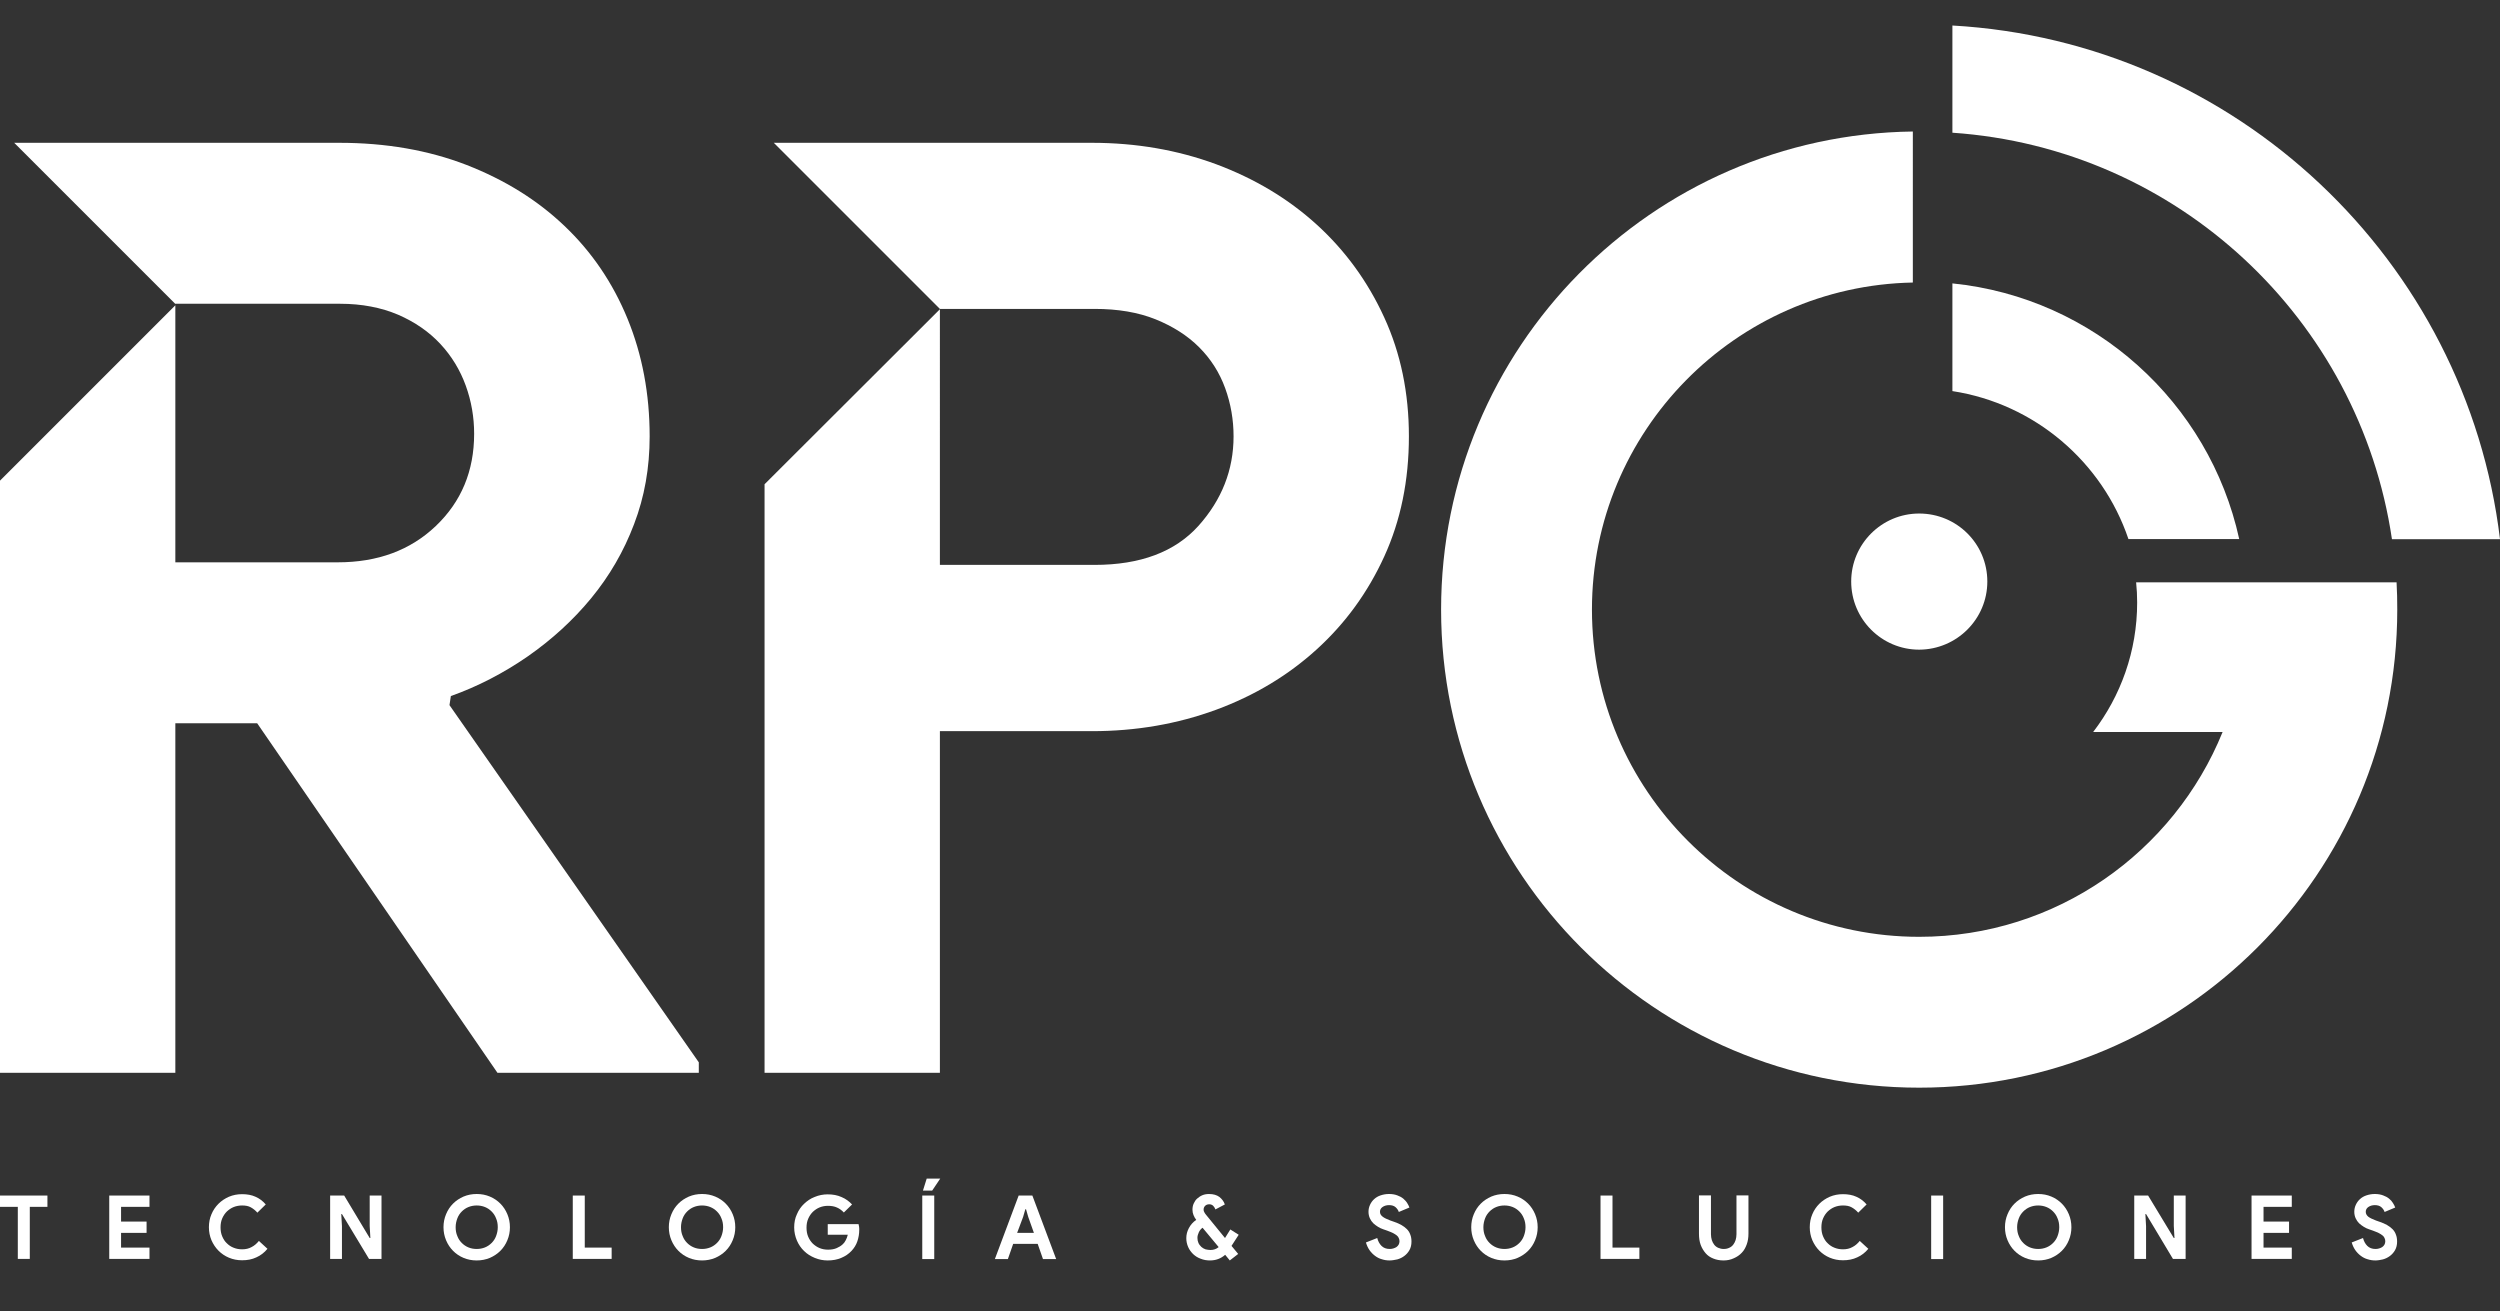<?xml version="1.0" encoding="UTF-8"?>
<svg xmlns="http://www.w3.org/2000/svg" xmlns:xlink="http://www.w3.org/1999/xlink" version="1.1" id="Capa_1" x="0px" y="0px" viewBox="0 0 146 76.58" style="enable-background:new 0 0 146 76.58;" xml:space="preserve">
<rect x="0" y="0" width="146" height="76.58" fill="#333333" stroke="none"/>
<style type="text/css">
	.st0{fill:#FFFFFF;}
</style>
<g>
	<path class="st0" d="M116.06,33.96c0-2.2-1.78-3.97-3.98-3.97c-2.19,0-3.97,1.78-3.97,3.97c0,2.2,1.78,3.98,3.97,3.98   C114.28,37.93,116.06,36.15,116.06,33.96"></path>
	<path class="st0" d="M124.3,31.48h6.47c-1.75-7.98-8.47-14.09-16.75-14.93v6.29C118.83,23.58,122.78,26.98,124.3,31.48"></path>
	<path class="st0" d="M114.02,7.75c13.14,0.9,23.77,10.89,25.67,23.74H146c-1.96-16.28-15.41-29.06-31.98-30V7.75z"></path>
	<polygon class="st0" points="1.04,73.52 1.04,70.48 0,70.48 0,69.82 2.77,69.82 2.77,70.48 1.74,70.48 1.74,73.52  "></polygon>
	<polygon class="st0" points="7.07,70.48 7.07,71.34 8.56,71.34 8.56,72 7.07,72 7.07,72.86 8.73,72.86 8.73,73.52 6.38,73.52    6.38,69.82 8.73,69.82 8.73,70.48  "></polygon>
	<path class="st0" d="M15.62,72.93c-0.18,0.22-0.4,0.39-0.65,0.5c-0.25,0.12-0.53,0.17-0.83,0.17c-0.28,0-0.53-0.05-0.77-0.15   c-0.24-0.1-0.44-0.24-0.61-0.41c-0.17-0.17-0.31-0.38-0.41-0.61c-0.1-0.24-0.15-0.49-0.15-0.76c0-0.27,0.05-0.53,0.15-0.76   c0.1-0.24,0.24-0.44,0.41-0.61c0.17-0.17,0.38-0.31,0.61-0.41c0.24-0.1,0.49-0.15,0.77-0.15c0.3,0,0.56,0.05,0.78,0.15   c0.23,0.1,0.43,0.25,0.6,0.45l-0.49,0.48c-0.11-0.13-0.24-0.23-0.38-0.31c-0.14-0.08-0.31-0.11-0.51-0.11   c-0.17,0-0.34,0.03-0.49,0.09c-0.15,0.06-0.28,0.15-0.4,0.26c-0.11,0.11-0.2,0.24-0.27,0.4c-0.07,0.16-0.1,0.33-0.1,0.53   c0,0.19,0.03,0.37,0.1,0.53c0.07,0.16,0.15,0.29,0.27,0.4c0.11,0.11,0.24,0.2,0.4,0.26c0.15,0.06,0.31,0.09,0.49,0.09   c0.21,0,0.39-0.04,0.55-0.13c0.16-0.08,0.3-0.2,0.43-0.36L15.62,72.93z"></path>
	<polygon class="st0" points="19.28,69.82 20.1,69.82 21.59,72.3 21.63,72.3 21.59,71.59 21.59,69.82 22.28,69.82 22.28,73.52    21.55,73.52 19.97,70.9 19.93,70.9 19.97,71.61 19.97,73.52 19.28,73.52  "></polygon>
	<path class="st0" d="M27.84,73.61c-0.28,0-0.53-0.05-0.77-0.15c-0.24-0.1-0.44-0.24-0.61-0.41c-0.17-0.17-0.31-0.38-0.41-0.62   c-0.1-0.24-0.15-0.49-0.15-0.76c0-0.27,0.05-0.52,0.15-0.76c0.1-0.24,0.23-0.44,0.41-0.62c0.17-0.17,0.38-0.31,0.61-0.41   c0.24-0.1,0.49-0.15,0.77-0.15c0.28,0,0.53,0.05,0.77,0.15c0.24,0.1,0.44,0.24,0.61,0.41c0.17,0.17,0.31,0.38,0.41,0.62   c0.1,0.24,0.15,0.49,0.15,0.76c0,0.27-0.05,0.52-0.15,0.76c-0.1,0.24-0.23,0.44-0.41,0.62c-0.17,0.17-0.38,0.31-0.61,0.41   C28.37,73.56,28.11,73.61,27.84,73.61 M27.84,72.94c0.17,0,0.33-0.03,0.48-0.09c0.15-0.06,0.28-0.15,0.39-0.26   c0.11-0.11,0.2-0.24,0.26-0.4c0.06-0.16,0.1-0.33,0.1-0.52c0-0.19-0.03-0.36-0.1-0.52c-0.06-0.16-0.15-0.29-0.26-0.4   c-0.11-0.11-0.24-0.2-0.39-0.26c-0.15-0.06-0.31-0.09-0.48-0.09c-0.17,0-0.33,0.03-0.48,0.09c-0.15,0.06-0.28,0.15-0.39,0.26   c-0.11,0.11-0.2,0.24-0.26,0.4c-0.06,0.16-0.1,0.33-0.1,0.52c0,0.19,0.03,0.36,0.1,0.52c0.06,0.16,0.15,0.29,0.26,0.4   c0.11,0.11,0.24,0.2,0.39,0.26C27.5,72.91,27.67,72.94,27.84,72.94"></path>
	<polygon class="st0" points="33.45,69.82 34.15,69.82 34.15,72.86 35.72,72.86 35.72,73.52 33.45,73.52  "></polygon>
	<path class="st0" d="M41,73.61c-0.28,0-0.53-0.05-0.77-0.15c-0.24-0.1-0.44-0.24-0.61-0.41c-0.17-0.17-0.31-0.38-0.41-0.62   c-0.1-0.24-0.15-0.49-0.15-0.76c0-0.27,0.05-0.52,0.15-0.76c0.1-0.24,0.23-0.44,0.41-0.62c0.17-0.17,0.38-0.31,0.61-0.41   c0.24-0.1,0.49-0.15,0.77-0.15c0.28,0,0.53,0.05,0.77,0.15c0.24,0.1,0.44,0.24,0.61,0.41c0.17,0.17,0.31,0.38,0.41,0.62   c0.1,0.24,0.15,0.49,0.15,0.76c0,0.27-0.05,0.52-0.15,0.76c-0.1,0.24-0.23,0.44-0.41,0.62c-0.17,0.17-0.38,0.31-0.61,0.41   C41.53,73.56,41.27,73.61,41,73.61 M41,72.94c0.17,0,0.33-0.03,0.48-0.09c0.15-0.06,0.28-0.15,0.39-0.26   c0.11-0.11,0.2-0.24,0.26-0.4c0.06-0.16,0.1-0.33,0.1-0.52c0-0.19-0.03-0.36-0.1-0.52c-0.06-0.16-0.15-0.29-0.26-0.4   c-0.11-0.11-0.24-0.2-0.39-0.26c-0.15-0.06-0.31-0.09-0.48-0.09c-0.17,0-0.33,0.03-0.48,0.09c-0.15,0.06-0.28,0.15-0.39,0.26   c-0.11,0.11-0.2,0.24-0.26,0.4c-0.06,0.16-0.1,0.33-0.1,0.52c0,0.19,0.03,0.36,0.1,0.52c0.06,0.16,0.15,0.29,0.26,0.4   c0.11,0.11,0.24,0.2,0.39,0.26C40.66,72.91,40.83,72.94,41,72.94"></path>
	<path class="st0" d="M48.32,71.49h1.82c0.01,0.04,0.02,0.09,0.03,0.15c0.01,0.06,0.01,0.12,0.01,0.18c0,0.24-0.04,0.46-0.11,0.67   c-0.07,0.21-0.19,0.4-0.34,0.56c-0.17,0.18-0.36,0.31-0.6,0.41c-0.23,0.1-0.5,0.15-0.79,0.15c-0.27,0-0.52-0.05-0.76-0.15   c-0.24-0.1-0.45-0.23-0.62-0.4c-0.18-0.17-0.32-0.38-0.42-0.61c-0.1-0.24-0.16-0.49-0.16-0.77c0-0.28,0.05-0.54,0.16-0.77   c0.1-0.24,0.24-0.44,0.42-0.61c0.18-0.17,0.38-0.31,0.62-0.4c0.24-0.1,0.49-0.15,0.76-0.15c0.3,0,0.57,0.05,0.81,0.16   c0.24,0.1,0.44,0.25,0.61,0.43l-0.48,0.47c-0.12-0.13-0.26-0.23-0.4-0.29c-0.15-0.07-0.33-0.1-0.53-0.1   c-0.17,0-0.33,0.03-0.48,0.09c-0.15,0.06-0.28,0.15-0.4,0.26c-0.11,0.11-0.2,0.24-0.27,0.4c-0.07,0.16-0.1,0.33-0.1,0.53   c0,0.19,0.03,0.37,0.1,0.53c0.07,0.16,0.16,0.29,0.27,0.4c0.12,0.11,0.25,0.2,0.4,0.26c0.15,0.06,0.31,0.09,0.49,0.09   c0.2,0,0.36-0.03,0.5-0.09c0.14-0.06,0.25-0.13,0.35-0.22c0.07-0.06,0.13-0.14,0.18-0.24c0.05-0.09,0.09-0.2,0.12-0.32h-1.17V71.49   z"></path>
	<path class="st0" d="M53.86,69.82h0.7v3.71h-0.7V69.82z M53.9,69.53l0.22-0.7h0.79l-0.47,0.7H53.9z"></path>
	<path class="st0" d="M59.49,69.82h0.8l1.39,3.71h-0.77l-0.31-0.89h-1.43l-0.31,0.89H58.1L59.49,69.82z M60.38,72l-0.33-0.93   l-0.13-0.45h-0.04l-0.13,0.45L59.4,72H60.38z"></path>
	<path class="st0" d="M71.92,72.76l0.39,0.47l-0.49,0.38l-0.27-0.33c-0.25,0.22-0.54,0.33-0.89,0.33c-0.19,0-0.37-0.03-0.54-0.1   c-0.17-0.06-0.31-0.15-0.44-0.27c-0.12-0.12-0.22-0.25-0.29-0.41c-0.07-0.16-0.11-0.33-0.11-0.52c0-0.21,0.05-0.4,0.15-0.59   c0.1-0.19,0.24-0.35,0.43-0.48c-0.07-0.09-0.12-0.18-0.16-0.28c-0.04-0.1-0.06-0.2-0.06-0.31c0-0.13,0.02-0.25,0.07-0.36   c0.05-0.11,0.11-0.21,0.2-0.29c0.09-0.08,0.19-0.15,0.31-0.2c0.12-0.05,0.25-0.07,0.39-0.07c0.25,0,0.45,0.06,0.6,0.17   c0.15,0.12,0.26,0.26,0.32,0.44l-0.55,0.29c-0.03-0.08-0.07-0.15-0.13-0.21c-0.06-0.06-0.14-0.09-0.23-0.09   c-0.1,0-0.18,0.03-0.24,0.09c-0.06,0.06-0.09,0.13-0.09,0.22c0,0.06,0.01,0.11,0.04,0.15c0.02,0.05,0.06,0.1,0.1,0.15l1.11,1.36   l0.31-0.5l0.49,0.31L71.92,72.76z M70.69,73c0.19,0,0.35-0.06,0.48-0.17l-0.94-1.13c-0.1,0.07-0.17,0.16-0.22,0.27   c-0.05,0.11-0.08,0.21-0.08,0.32s0.02,0.21,0.06,0.3c0.04,0.09,0.1,0.16,0.17,0.23c0.07,0.06,0.15,0.11,0.24,0.14   C70.5,72.98,70.59,73,70.69,73"></path>
	<path class="st0" d="M81.16,73.61c-0.16,0-0.31-0.02-0.46-0.07c-0.15-0.04-0.28-0.11-0.4-0.2c-0.12-0.09-0.23-0.2-0.32-0.33   c-0.09-0.13-0.16-0.28-0.21-0.45l0.66-0.26c0.05,0.19,0.13,0.34,0.25,0.46c0.12,0.12,0.28,0.18,0.48,0.18   c0.07,0,0.14-0.01,0.21-0.03c0.07-0.02,0.13-0.05,0.18-0.08c0.05-0.04,0.1-0.08,0.13-0.14c0.03-0.06,0.05-0.12,0.05-0.19   c0-0.07-0.01-0.13-0.04-0.19c-0.02-0.06-0.06-0.11-0.12-0.16c-0.06-0.05-0.13-0.09-0.22-0.14c-0.09-0.04-0.2-0.09-0.34-0.14   l-0.23-0.08c-0.1-0.03-0.2-0.08-0.3-0.14c-0.1-0.06-0.19-0.13-0.28-0.21c-0.08-0.08-0.15-0.18-0.2-0.29   c-0.05-0.11-0.08-0.24-0.08-0.38c0-0.15,0.03-0.28,0.09-0.41s0.14-0.24,0.24-0.33c0.11-0.1,0.23-0.17,0.38-0.22   c0.15-0.05,0.31-0.08,0.49-0.08c0.19,0,0.35,0.03,0.48,0.08c0.14,0.05,0.25,0.11,0.35,0.19c0.09,0.08,0.17,0.16,0.23,0.26   c0.06,0.09,0.1,0.18,0.13,0.26l-0.62,0.26c-0.03-0.1-0.1-0.2-0.19-0.28c-0.09-0.08-0.22-0.12-0.38-0.12   c-0.15,0-0.28,0.04-0.38,0.11c-0.1,0.07-0.15,0.16-0.15,0.28c0,0.11,0.05,0.2,0.15,0.28c0.1,0.08,0.25,0.15,0.46,0.23l0.23,0.08   c0.15,0.05,0.28,0.11,0.41,0.18c0.12,0.07,0.23,0.15,0.32,0.24c0.09,0.09,0.16,0.2,0.2,0.32c0.05,0.12,0.07,0.26,0.07,0.41   c0,0.19-0.04,0.36-0.12,0.5c-0.08,0.14-0.18,0.25-0.3,0.34c-0.12,0.09-0.26,0.16-0.41,0.2C81.45,73.58,81.3,73.61,81.16,73.61"></path>
	<path class="st0" d="M87.86,73.61c-0.28,0-0.53-0.05-0.77-0.15c-0.24-0.1-0.44-0.24-0.61-0.41c-0.17-0.17-0.31-0.38-0.41-0.62   c-0.1-0.24-0.15-0.49-0.15-0.76c0-0.27,0.05-0.52,0.15-0.76c0.1-0.24,0.23-0.44,0.41-0.62c0.17-0.17,0.38-0.31,0.61-0.41   c0.24-0.1,0.49-0.15,0.77-0.15c0.28,0,0.53,0.05,0.77,0.15c0.24,0.1,0.44,0.24,0.61,0.41c0.17,0.17,0.31,0.38,0.41,0.62   c0.1,0.24,0.15,0.49,0.15,0.76c0,0.27-0.05,0.52-0.15,0.76c-0.1,0.24-0.23,0.44-0.41,0.62c-0.17,0.17-0.38,0.31-0.61,0.41   C88.4,73.56,88.14,73.61,87.86,73.61 M87.86,72.94c0.17,0,0.33-0.03,0.48-0.09c0.15-0.06,0.28-0.15,0.39-0.26   c0.11-0.11,0.2-0.24,0.26-0.4c0.06-0.16,0.1-0.33,0.1-0.52c0-0.19-0.03-0.36-0.1-0.52c-0.06-0.16-0.15-0.29-0.26-0.4   c-0.11-0.11-0.24-0.2-0.39-0.26c-0.15-0.06-0.31-0.09-0.48-0.09c-0.17,0-0.33,0.03-0.48,0.09c-0.15,0.06-0.28,0.15-0.39,0.26   c-0.11,0.11-0.2,0.24-0.26,0.4c-0.06,0.16-0.1,0.33-0.1,0.52c0,0.19,0.03,0.36,0.1,0.52c0.06,0.16,0.15,0.29,0.26,0.4   c0.11,0.11,0.24,0.2,0.39,0.26C87.53,72.91,87.69,72.94,87.86,72.94"></path>
	<polygon class="st0" points="93.47,69.82 94.17,69.82 94.17,72.86 95.74,72.86 95.74,73.52 93.47,73.52  "></polygon>
	<path class="st0" d="M100.65,73.61c-0.22,0-0.42-0.04-0.59-0.11c-0.18-0.07-0.33-0.17-0.45-0.31s-0.22-0.3-0.29-0.49   c-0.07-0.19-0.1-0.41-0.1-0.66v-2.23h0.7v2.27c0,0.12,0.02,0.24,0.05,0.34c0.03,0.1,0.08,0.19,0.14,0.27   c0.06,0.08,0.14,0.14,0.23,0.18c0.09,0.04,0.2,0.07,0.32,0.07c0.12,0,0.23-0.02,0.33-0.07c0.09-0.04,0.17-0.1,0.23-0.18   c0.06-0.08,0.11-0.17,0.14-0.27c0.03-0.1,0.05-0.22,0.05-0.34v-2.27h0.7v2.23c0,0.23-0.03,0.44-0.1,0.63   c-0.07,0.19-0.16,0.36-0.29,0.49c-0.13,0.14-0.28,0.24-0.46,0.32C101.07,73.57,100.87,73.61,100.65,73.61"></path>
	<path class="st0" d="M109.11,72.93c-0.18,0.22-0.4,0.39-0.65,0.5c-0.25,0.12-0.53,0.17-0.83,0.17c-0.28,0-0.53-0.05-0.77-0.15   c-0.24-0.1-0.44-0.24-0.61-0.41c-0.17-0.17-0.31-0.38-0.41-0.61c-0.1-0.24-0.15-0.49-0.15-0.76c0-0.27,0.05-0.53,0.15-0.76   c0.1-0.24,0.24-0.44,0.41-0.61c0.17-0.17,0.38-0.31,0.61-0.41c0.24-0.1,0.49-0.15,0.77-0.15c0.3,0,0.56,0.05,0.78,0.15   c0.23,0.1,0.43,0.25,0.6,0.45l-0.49,0.48c-0.11-0.13-0.24-0.23-0.38-0.31c-0.14-0.08-0.31-0.11-0.51-0.11   c-0.17,0-0.34,0.03-0.49,0.09c-0.15,0.06-0.28,0.15-0.4,0.26c-0.11,0.11-0.2,0.24-0.27,0.4c-0.07,0.16-0.1,0.33-0.1,0.53   c0,0.19,0.03,0.37,0.1,0.53c0.07,0.16,0.15,0.29,0.27,0.4c0.11,0.11,0.24,0.2,0.4,0.26c0.15,0.06,0.31,0.09,0.49,0.09   c0.21,0,0.39-0.04,0.55-0.13c0.16-0.08,0.3-0.2,0.43-0.36L109.11,72.93z"></path>
	<rect x="112.78" y="69.82" class="st0" width="0.7" height="3.71"></rect>
	<path class="st0" d="M119.03,73.61c-0.28,0-0.53-0.05-0.77-0.15c-0.24-0.1-0.44-0.24-0.61-0.41c-0.17-0.17-0.31-0.38-0.41-0.62   c-0.1-0.24-0.15-0.49-0.15-0.76c0-0.27,0.05-0.52,0.15-0.76c0.1-0.24,0.23-0.44,0.41-0.62c0.17-0.17,0.38-0.31,0.61-0.41   c0.24-0.1,0.49-0.15,0.77-0.15c0.28,0,0.53,0.05,0.77,0.15c0.24,0.1,0.44,0.24,0.61,0.41c0.17,0.17,0.31,0.38,0.41,0.62   c0.1,0.24,0.15,0.49,0.15,0.76c0,0.27-0.05,0.52-0.15,0.76c-0.1,0.24-0.23,0.44-0.41,0.62c-0.17,0.17-0.38,0.31-0.61,0.41   C119.56,73.56,119.31,73.61,119.03,73.61 M119.03,72.94c0.17,0,0.33-0.03,0.48-0.09c0.15-0.06,0.28-0.15,0.39-0.26   c0.11-0.11,0.2-0.24,0.26-0.4c0.06-0.16,0.1-0.33,0.1-0.52c0-0.19-0.03-0.36-0.1-0.52c-0.06-0.16-0.15-0.29-0.26-0.4   c-0.11-0.11-0.24-0.2-0.39-0.26c-0.15-0.06-0.31-0.09-0.48-0.09c-0.17,0-0.33,0.03-0.48,0.09c-0.15,0.06-0.28,0.15-0.39,0.26   c-0.11,0.11-0.2,0.24-0.26,0.4c-0.06,0.16-0.1,0.33-0.1,0.52c0,0.19,0.03,0.36,0.1,0.52c0.06,0.16,0.15,0.29,0.26,0.4   c0.11,0.11,0.24,0.2,0.39,0.26C118.7,72.91,118.86,72.94,119.03,72.94"></path>
	<polygon class="st0" points="124.64,69.82 125.45,69.82 126.95,72.3 126.99,72.3 126.95,71.59 126.95,69.82 127.64,69.82    127.64,73.52 126.9,73.52 125.33,70.9 125.29,70.9 125.33,71.61 125.33,73.52 124.64,73.52  "></polygon>
	<polygon class="st0" points="132.19,70.48 132.19,71.34 133.68,71.34 133.68,72 132.19,72 132.19,72.86 133.84,72.86 133.84,73.52    131.49,73.52 131.49,69.82 133.84,69.82 133.84,70.48  "></polygon>
	<path class="st0" d="M138.73,73.61c-0.16,0-0.31-0.02-0.46-0.07c-0.15-0.04-0.28-0.11-0.4-0.2c-0.12-0.09-0.23-0.2-0.32-0.33   c-0.09-0.13-0.16-0.28-0.21-0.45L138,72.3c0.05,0.19,0.13,0.34,0.25,0.46c0.12,0.12,0.28,0.18,0.48,0.18   c0.07,0,0.14-0.01,0.21-0.03c0.07-0.02,0.13-0.05,0.18-0.08c0.05-0.04,0.1-0.08,0.13-0.14c0.03-0.06,0.05-0.12,0.05-0.19   c0-0.07-0.01-0.13-0.04-0.19c-0.02-0.06-0.06-0.11-0.12-0.16c-0.06-0.05-0.13-0.09-0.22-0.14c-0.09-0.04-0.2-0.09-0.34-0.14   l-0.23-0.08c-0.1-0.03-0.2-0.08-0.3-0.14c-0.1-0.06-0.19-0.13-0.28-0.21c-0.08-0.08-0.15-0.18-0.2-0.29   c-0.05-0.11-0.08-0.24-0.08-0.38c0-0.15,0.03-0.28,0.09-0.41c0.06-0.13,0.14-0.24,0.24-0.33c0.11-0.1,0.23-0.17,0.38-0.22   c0.15-0.05,0.31-0.08,0.49-0.08c0.19,0,0.35,0.03,0.48,0.08c0.14,0.05,0.25,0.11,0.35,0.19c0.1,0.08,0.17,0.16,0.23,0.26   c0.06,0.09,0.1,0.18,0.13,0.26l-0.62,0.26c-0.03-0.1-0.1-0.2-0.19-0.28c-0.09-0.08-0.22-0.12-0.38-0.12   c-0.15,0-0.28,0.04-0.38,0.11c-0.1,0.07-0.15,0.16-0.15,0.28c0,0.11,0.05,0.2,0.14,0.28c0.1,0.08,0.25,0.15,0.46,0.23l0.23,0.08   c0.15,0.05,0.28,0.11,0.41,0.18c0.12,0.07,0.23,0.15,0.32,0.24c0.09,0.09,0.16,0.2,0.2,0.32c0.05,0.12,0.07,0.26,0.07,0.41   c0,0.19-0.04,0.36-0.12,0.5c-0.08,0.14-0.18,0.25-0.3,0.34c-0.12,0.09-0.26,0.16-0.41,0.2C139.02,73.58,138.87,73.61,138.73,73.61"></path>
	<path class="st0" d="M139.96,34.01h-8.07h-7.14c0.04,0.39,0.06,0.78,0.06,1.18c0,2.84-0.96,5.46-2.57,7.56h7.56   c-2.84,7-9.71,11.96-17.72,11.96c-10.54,0-19.11-8.57-19.11-19.11c0-10.41,8.37-18.9,18.74-19.1V7.68   C96.46,7.88,84.16,20.3,84.16,35.6c0,15.42,12.5,27.92,27.92,27.92c15.42,0,27.92-12.5,27.92-27.92   C140,35.06,139.99,34.53,139.96,34.01"></path>
	<path class="st0" d="M26.25,41.18l0.08-0.53c1.57-0.56,3.06-1.33,4.48-2.31c1.42-0.99,2.66-2.12,3.72-3.41   c1.06-1.29,1.9-2.73,2.5-4.32c0.61-1.59,0.91-3.3,0.91-5.12c0-2.48-0.43-4.77-1.29-6.87c-0.86-2.1-2.09-3.91-3.68-5.42   c-1.59-1.52-3.5-2.7-5.73-3.57c-2.23-0.86-4.7-1.29-7.43-1.29H0.83l9.41,9.41v-0.01h9.63c1.26,0,2.39,0.22,3.38,0.64   c0.99,0.43,1.81,1,2.47,1.71c0.66,0.71,1.15,1.52,1.48,2.43c0.33,0.91,0.49,1.85,0.49,2.81c0,2.18-0.75,3.97-2.24,5.39   c-1.49,1.42-3.4,2.12-5.73,2.12h-9.48V17.83L0,28.07v34.58h10.24V42.24h4.78l14.03,20.41h11.76v-0.61L26.25,41.18z"></path>
	<path class="st0" d="M80.84,18.54c-0.96-2.1-2.28-3.91-3.94-5.42c-1.67-1.52-3.63-2.69-5.88-3.53c-2.25-0.83-4.67-1.25-7.25-1.25   H45.19l9.71,9.71L44.65,28.28v34.37h10.24V42.7h8.88c2.58,0,4.99-0.42,7.25-1.25c2.25-0.83,4.21-2.01,5.88-3.53   c1.67-1.52,2.98-3.32,3.94-5.42c0.96-2.1,1.44-4.44,1.44-7.02C82.28,22.95,81.8,20.63,80.84,18.54z M69.99,30.71   c-1.37,1.52-3.39,2.28-6.07,2.28h-9.03V18.04h9.03c1.37,0,2.55,0.2,3.57,0.61c1.01,0.41,1.86,0.95,2.54,1.63   c0.68,0.68,1.19,1.48,1.52,2.39c0.33,0.91,0.49,1.85,0.49,2.81C72.04,27.45,71.35,29.19,69.99,30.71z"></path>
</g>
</svg>
